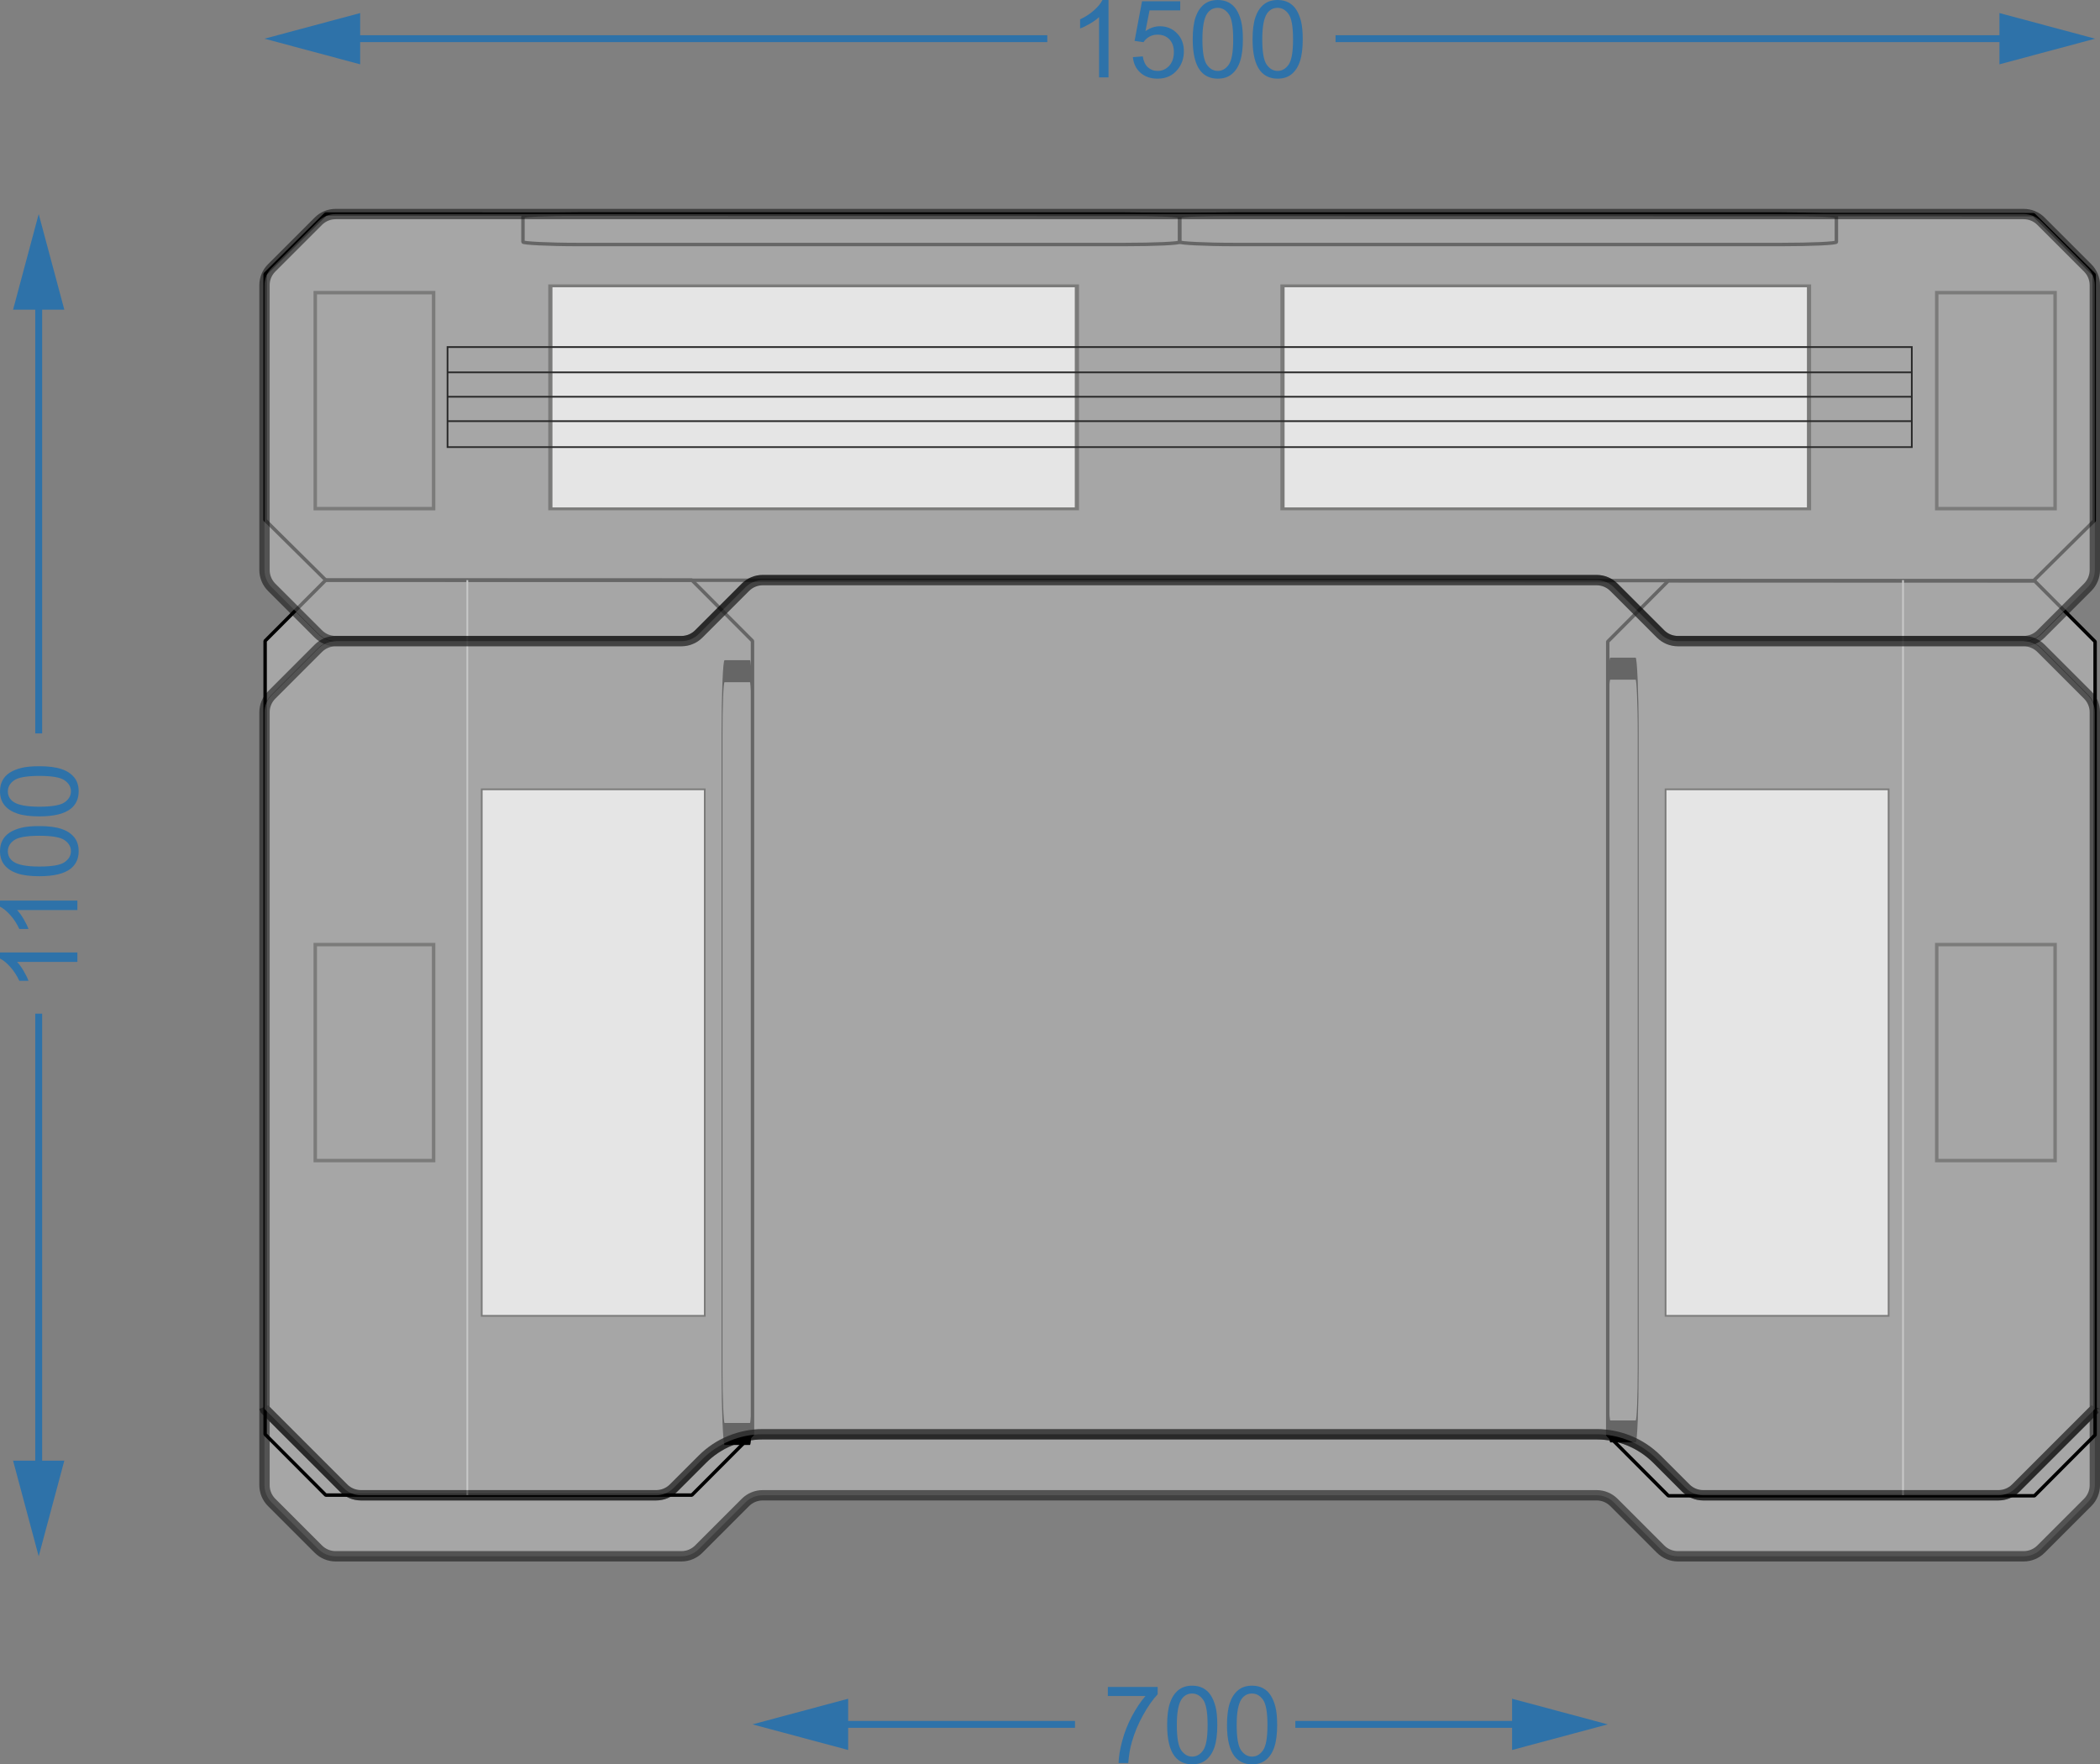 <?xml version="1.0" encoding="UTF-8"?>
<!DOCTYPE svg PUBLIC "-//W3C//DTD SVG 1.1//EN" "http://www.w3.org/Graphics/SVG/1.1/DTD/svg11.dtd">
<!-- Creator: CorelDRAW 2017 -->
<svg xmlns="http://www.w3.org/2000/svg" xml:space="preserve" width="20327px" height="17078px" version="1.1" style="shape-rendering:geometricPrecision; text-rendering:geometricPrecision; image-rendering:optimizeQuality; fill-rule:evenodd; clip-rule:evenodd"
viewBox="0 0 199509 167621"
 xmlns:xlink="http://www.w3.org/1999/xlink">
 <rect x="0" y="0" width="199509" height="167621" fill="#808080" stroke="none"/>
 <defs>
  <style type="text/css">
   <![CDATA[
    .str1 {stroke:black;stroke-width:35;stroke-linejoin:bevel;stroke-miterlimit:22.926;stroke-opacity:0.502}
    .str2 {stroke:black;stroke-width:982;stroke-linejoin:bevel;stroke-miterlimit:22.926;stroke-opacity:0.502}
    .str3 {stroke:black;stroke-width:41;stroke-linejoin:bevel;stroke-miterlimit:22.926;stroke-opacity:0.502}
    .str7 {stroke:#C5C6C6;stroke-width:164;stroke-miterlimit:22.926}
    .str5 {stroke:#2B2A29;stroke-width:164;stroke-miterlimit:22.926}
    .str8 {stroke:#2B2A29;stroke-width:327;stroke-miterlimit:22.926}
    .str6 {stroke:black;stroke-width:327;stroke-miterlimit:22.926}
    .str0 {stroke:#2B2A29;stroke-width:20;stroke-miterlimit:22.926}
    .str4 {stroke:black;stroke-width:327;stroke-linejoin:bevel;stroke-miterlimit:22.926}
    .str9 {stroke:#2A2A2A;stroke-width:164;stroke-miterlimit:22.926}
    .fil3 {fill:none}
    .fil0 {fill:#FEFEFE}
    .fil4 {fill:#2A2A2A;fill-rule:nonzero}
    .fil5 {fill:#2E72A9;fill-rule:nonzero}
    .fil1 {fill:black;fill-opacity:0.502}
    .fil2 {fill:#CCCCCC;fill-opacity:0.502}
   ]]>
  </style>
 </defs>
 <g id="Слой_x0020_1">
  <rect class="fil0 str0" transform="matrix(3.57354E-13 13.493 19.986 -5.29313E-13 121841 27158.8)" width="1570" height="2503"/>
  <path class="fil1 str1" d="M25129 27092c0,-615 244,-1205 679,-1640l-645 645c-22,22 -34,52 -34,82l0 913z"/>
  <path class="fil1 str1" d="M30246 21014c435,-435 1024,-679 1639,-679l-912 0c-31,0 -60,12 -82,34l-645 645z"/>
  <path class="fil1 str1" d="M193174 20335l-912 0c615,0 1205,244 1639,679l-645 -645c-21,-22 -51,-34 -82,-34z"/>
  <path class="fil1 str1" d="M199019 27092l0 -913c0,-30 -12,-60 -34,-82l-645 -645c434,435 679,1025 679,1640z"/>
  <path class="fil2 str2" d="M199019 133861l0 7237c0,615 -245,1204 -679,1639l-2741 2741 -1698 1697c-434,435 -1024,679 -1639,679l-2401 0 -28055 0 -2401 0c-615,0 -1205,-244 -1640,-679l-1697 -1697 -2741 -2741c-435,-435 -1024,-679 -1639,-679l-79228 0c-615,0 -1205,244 -1640,679l-2740 2741 -1698 1697c-435,435 -1024,679 -1639,679l-2401 0 -28056 0 -2401 0c-615,0 -1204,-244 -1639,-679l-1698 -1697 -2740 -2741c-435,-435 -679,-1024 -679,-1639l0 -7237 7518 7518c435,435 1024,679 1639,679l28056 0c615,0 1204,-244 1639,-679l2741 -2741c1521,-1521 3586,-2376 5738,-2376l79228 0c2152,0 4216,855 5738,2376l2740 2741c435,435 1025,679 1640,679l28055 0c615,0 1205,-244 1640,-679l7518 -7518z"/>
  <path class="fil2 str3" d="M199044 67666c0,-615 -244,-1205 -679,-1639l-4438 -4439c-434,-433 -1022,-678 -1637,-679 612,0 1202,-244 1637,-679l2219 -2219 2864 2864c22,22 34,52 34,82l0 6709z"/>
  <path class="fil2 str3" d="M25129 67666c0,-615 244,-1205 679,-1639l4438 -4439c434,-433 1022,-678 1637,-679 -613,0 -1202,-244 -1637,-679l-2219 -2219 -2864 2864c-22,22 -34,52 -34,82l0 6709z"/>
  <path class="fil3 str4" d="M152742 136327c0,0 0,-70722 0,-70722 0,0 0,-4648 0,-4648 0,0 5760,-5779 5760,-5779 0,0 34782,0 34782,0 0,0 5760,5779 5760,5779 0,0 0,75370 0,75370 0,0 -5760,5779 -5760,5779 0,0 -34782,0 -34782,0 0,0 -5760,-5779 -5760,-5779z"/>
  <path class="fil3 str4" d="M25187 26038c0,0 0,18328 0,18328 0,0 0,5044 0,5044 0,0 5761,5703 5761,5703 0,0 162251,59 162251,59 0,0 5761,-5703 5761,-5703 0,0 0,-23372 0,-23372 0,0 -5761,-5703 -5761,-5703 0,0 -162251,-59 -162251,-59 0,0 -5761,5703 -5761,5703z"/>
  <path class="fil3 str4" d="M25187 136262c0,0 0,-70723 0,-70723 0,0 0,-4647 0,-4647 0,0 5761,-5779 5761,-5779 0,0 34781,0 34781,0 0,0 5761,5779 5761,5779 0,0 0,75370 0,75370 0,0 -5761,5779 -5761,5779 0,0 -34781,0 -34781,0 0,0 -5761,-5779 -5761,-5779z"/>
  <rect class="fil0 str5" x="45766" y="74990" width="21190" height="50021"/>
  <rect class="fil3 str6" x="49683" y="20335" width="62391" height="2895" rx="5199" ry="241"/>
  <rect class="fil3 str6" x="112074" y="20335" width="62391" height="2895" rx="5199" ry="241"/>
  <rect class="fil3 str6" transform="matrix(8.85806E-14 6.388 0.255 -1.21494E-14 68595.2 63766.9)" width="11344" height="11344" rx="945" ry="945"/>
  <rect class="fil3 str6" transform="matrix(8.85806E-14 6.388 0.255 -1.21494E-14 152742 63525.7)" width="11344" height="11344" rx="945" ry="945"/>
  <line class="fil3 str7" x1="44398" y1="142041" x2="44398" y2= "55113" />
  <rect class="fil3 str8" x="29950" y="89741" width="11245" height="20519"/>
  <g id="_1970619636112">
   <rect class="fil0 str5" x="158237" y="74990" width="21190" height="50021"/>
   <line class="fil3 str7" x1="180795" y1="142041" x2="180795" y2= "55113" />
   <rect class="fil3 str8" x="183999" y="89741" width="11245" height="20519"/>
  </g>
  <rect class="fil3 str8" x="29950" y="27804" width="11245" height="20519"/>
  <rect class="fil3 str8" x="183999" y="27804" width="11245" height="20519"/>
  <rect class="fil0 str0" transform="matrix(3.57354E-13 13.493 19.986 -5.29313E-13 52285 27158.8)" width="1570" height="2503"/>
  <path class="fil2 str2" d="M198340 25452l-4439 -4438c-434,-435 -1024,-679 -1639,-679l-160377 0c-615,0 -1204,244 -1639,679l-4438 4438c-435,435 -679,1025 -679,1640l0 27061c0,615 244,1204 679,1639l4438 4438c435,435 1024,679 1637,679l32860 0c615,0 1204,-244 1639,-679l4438 -4438c435,-435 1025,-679 1640,-679l79228 0c615,0 1204,244 1639,679l4438 4438c435,435 1025,679 1640,679l32858 0c614,0 1204,-244 1638,-679l4439 -4438c434,-435 679,-1024 679,-1639l0 -27061c0,-615 -245,-1205 -679,-1640z"/>
  <g id="_1970619641136">
   <g>
    <path class="fil4" d="M181630 42559l-139112 0 0 -164 139112 0 82 82 -82 82zm82 -82l0 82 -82 0 82 -82zm0 -9506l0 9506 -164 0 0 -9506 82 -82 82 82zm-82 -82l82 0 0 82 -82 -82zm-139112 0l139112 0 0 164 -139112 0 -82 -82 82 -82zm-82 82l0 -82 82 0 -82 82zm0 9506l0 -9506 163 0 0 9506 -81 82 -82 -82zm82 82l-82 0 0 -82 82 82z"/>
   </g>
   <g id="_1970619643120">
    <line class="fil3 str9" x1="42518" y1="37693" x2="181630" y2= "37693" />
   </g>
   <g id="_1970619641776">
    <line class="fil3 str9" x1="42518" y1="35375" x2="181630" y2= "35375" />
   </g>
   <g id="_1970619640656">
    <line class="fil3 str9" x1="42518" y1="40012" x2="181630" y2= "40012" />
   </g>
  </g>
  <path class="fil5" d="M105316 7351l-900 0 0 -5729c-217,208 -501,414 -852,620 -351,207 -668,362 -948,464l0 -869c503,-235 943,-521 1319,-859 377,-336 644,-661 801,-978l580 0 0 7351z"/>
  <path id="1" class="fil5" d="M107628 5429l940 -72c70,459 232,803 484,1035 253,230 561,346 924,346 438,0 804,-164 1103,-489 296,-328 444,-760 444,-1299 0,-513 -141,-917 -426,-1213 -284,-297 -661,-445 -1130,-445 -291,0 -552,67 -783,200 -230,132 -411,305 -544,516l-849 -123 706 -3762 3629 0 0 859 -2912 0 -390 1974c438,-308 898,-461 1379,-461 637,0 1175,221 1613,664 438,443 658,1012 658,1708 0,663 -192,1235 -578,1717 -468,593 -1109,890 -1920,890 -665,0 -1206,-188 -1627,-561 -421,-373 -661,-867 -721,-1484z"/>
  <path id="2" class="fil5" d="M113314 3739c0,-864 89,-1563 266,-2091 179,-530 443,-937 794,-1222 349,-285 791,-426 1322,-426 392,0 737,78 1035,237 296,158 542,387 732,685 191,296 341,659 450,1087 111,428 166,1005 166,1730 0,858 -89,1554 -265,2082 -175,530 -439,937 -790,1223 -350,287 -793,430 -1328,430 -703,0 -1257,-251 -1659,-753 -483,-614 -723,-1607 -723,-2982zm920 3c0,1205 140,2006 421,2401 281,397 629,595 1041,595 413,0 760,-200 1042,-597 281,-398 420,-1198 420,-2399 0,-1205 -139,-2006 -420,-2401 -280,-397 -631,-595 -1052,-595 -412,0 -743,176 -990,525 -308,445 -462,1270 -462,2471z"/>
  <path id="3" class="fil5" d="M119000 3739c0,-864 89,-1563 266,-2091 179,-530 443,-937 794,-1222 350,-285 791,-426 1323,-426 392,0 736,78 1034,237 297,158 542,387 733,685 191,296 341,659 450,1087 110,428 165,1005 165,1730 0,858 -89,1554 -264,2082 -176,530 -440,937 -791,1223 -349,287 -792,430 -1327,430 -704,0 -1258,-251 -1660,-753 -482,-614 -723,-1607 -723,-2982zm921 3c0,1205 139,2006 421,2401 281,397 628,595 1041,595 412,0 760,-200 1041,-597 281,-398 421,-1198 421,-2399 0,-1205 -140,-2006 -421,-2401 -280,-397 -631,-595 -1052,-595 -412,0 -742,176 -990,525 -308,445 -461,1270 -461,2471z"/>
  <g>
   <path class="fil5" d="M4003 23758l0 45919 -655 0 0 -45919 655 0zm2108 5665l-4871 0 2436 -9088 2435 9088z"/>
  </g>
  <g>
   <path class="fil5" d="M6111 138766l-2435 9088 -2436 -9088 4871 0zm-2108 -42462l0 48127 -655 0 0 -48127 655 0z"/>
  </g>
  <path class="fil5" d="M7351 90486l0 900 -5729 0c208,217 414,501 620,852 207,351 362,668 464,948l-869 0c-235,-503 -521,-943 -859,-1319 -336,-377 -661,-644 -978,-801l0 -580 7351 0z"/>
  <path id="1" class="fil5" d="M7351 85558l0 900 -5729 0c208,217 414,501 620,852 207,351 362,668 464,948l-869 0c-235,-503 -521,-943 -859,-1319 -336,-377 -661,-644 -978,-801l0 -580 7351 0z"/>
  <path id="2" class="fil5" d="M3739 83246c-864,0 -1563,-89 -2091,-266 -530,-179 -937,-443 -1222,-794 -285,-349 -426,-791 -426,-1322 0,-392 78,-736 237,-1034 158,-297 387,-542 685,-733 296,-191 659,-341 1087,-450 428,-111 1005,-165 1730,-165 858,0 1554,88 2082,264 530,175 937,439 1223,790 287,350 430,793 430,1328 0,704 -251,1257 -753,1660 -614,482 -1607,722 -2982,722zm3 -920c1205,0 2006,-140 2401,-421 397,-281 595,-629 595,-1041 0,-413 -200,-760 -597,-1041 -398,-281 -1198,-421 -2399,-421 -1205,0 -2006,140 -2401,421 -397,279 -595,630 -595,1051 0,412 176,743 525,990 445,309 1270,462 2471,462z"/>
  <path id="3" class="fil5" d="M3739 77560c-864,0 -1563,-89 -2091,-266 -530,-179 -937,-443 -1222,-794 -285,-349 -426,-791 -426,-1322 0,-392 78,-737 237,-1035 158,-296 387,-542 685,-733 296,-190 659,-340 1087,-449 428,-111 1005,-166 1730,-166 858,0 1554,89 2082,264 530,176 937,440 1223,791 287,349 430,792 430,1328 0,703 -251,1257 -753,1659 -614,483 -1607,723 -2982,723zm3 -920c1205,0 2006,-140 2401,-421 397,-281 595,-629 595,-1041 0,-413 -200,-760 -597,-1042 -398,-281 -1198,-420 -2399,-420 -1205,0 -2006,139 -2401,420 -397,280 -595,631 -595,1052 0,412 176,743 525,990 445,308 1270,462 2471,462z"/>
  <g>
   <path class="fil5" d="M74913 163495l27217 0 0 655 -27217 0 0 -655zm5665 -2108l0 4871 -9088 -2435 9088 -2436z"/>
  </g>
  <g>
   <path class="fil5" d="M143654 161387l9088 2436 -9088 2435 0 -4871zm-20591 2108l26256 0 0 655 -26256 0 0 -655z"/>
  </g>
  <path class="fil5" d="M105249 161128l0 -858 4733 0 0 695c-465,496 -928,1155 -1385,1978 -458,823 -811,1670 -1062,2541 -178,612 -294,1285 -344,2014l-920 0c10,-576 123,-1273 339,-2089 217,-818 525,-1605 929,-2364 404,-758 833,-1397 1288,-1917l-3578 0z"/>
  <path id="1" class="fil5" d="M110884 163886c0,-864 88,-1563 266,-2091 179,-530 443,-937 794,-1222 349,-285 790,-426 1322,-426 392,0 736,78 1034,237 297,158 542,387 733,685 191,296 341,659 450,1087 111,428 165,1005 165,1730 0,858 -88,1554 -264,2082 -175,530 -440,937 -791,1223 -349,287 -792,430 -1327,430 -704,0 -1258,-251 -1660,-753 -482,-614 -722,-1607 -722,-2982zm920 3c0,1205 140,2006 421,2401 281,397 629,595 1041,595 412,0 760,-200 1041,-597 281,-399 421,-1198 421,-2399 0,-1205 -140,-2006 -421,-2401 -279,-397 -630,-595 -1051,-595 -413,0 -743,176 -990,525 -309,445 -462,1270 -462,2471z"/>
  <path id="2" class="fil5" d="M116570 163886c0,-864 89,-1563 266,-2091 179,-530 443,-937 794,-1222 349,-285 791,-426 1322,-426 392,0 736,78 1035,237 296,158 542,387 732,685 191,296 341,659 450,1087 111,428 166,1005 166,1730 0,858 -89,1554 -265,2082 -175,530 -439,937 -790,1223 -350,287 -793,430 -1328,430 -703,0 -1257,-251 -1659,-753 -483,-614 -723,-1607 -723,-2982zm920 3c0,1205 140,2006 421,2401 281,397 629,595 1041,595 413,0 760,-200 1041,-597 282,-399 421,-1198 421,-2399 0,-1205 -139,-2006 -421,-2401 -279,-397 -630,-595 -1051,-595 -412,0 -743,176 -990,525 -308,445 -462,1270 -462,2471z"/>
  <path class="fil2 str2" d="M199019 133861l0 -66197c0,-613 -245,-1203 -679,-1637l-4439 -4439c-433,-433 -1021,-678 -1638,-679l-32858 0c-615,0 -1205,-244 -1640,-679l-4438 -4438c-435,-435 -1024,-679 -1639,-679l-79228 0c-615,0 -1205,244 -1640,679l-4438 4438c-435,435 -1024,679 -1639,679l-32860 0c-615,1 -1203,246 -1637,679l-4438 4439c-435,434 -679,1024 -679,1639l0 66195 7518 7518c435,435 1024,679 1639,679l28056 0c615,0 1204,-244 1639,-679l2741 -2741c1521,-1521 3586,-2376 5738,-2376l79228 0c2152,0 4216,855 5738,2376l2740 2741c435,435 1025,679 1640,679l28055 0c615,0 1205,-244 1640,-679l7518 -7518z"/>
  <g>
   <path class="fil5" d="M195621 4003l-68737 0 0 -655 68737 0 0 655zm-5665 2108l0 -4871 9088 2436 -9088 2435z"/>
  </g>
  <g>
   <path class="fil5" d="M34217 6111l-9088 -2435 9088 -2436 0 4871zm65281 -2108l-70946 0 0 -655 70946 0 0 655z"/>
  </g>
 </g>
</svg>
